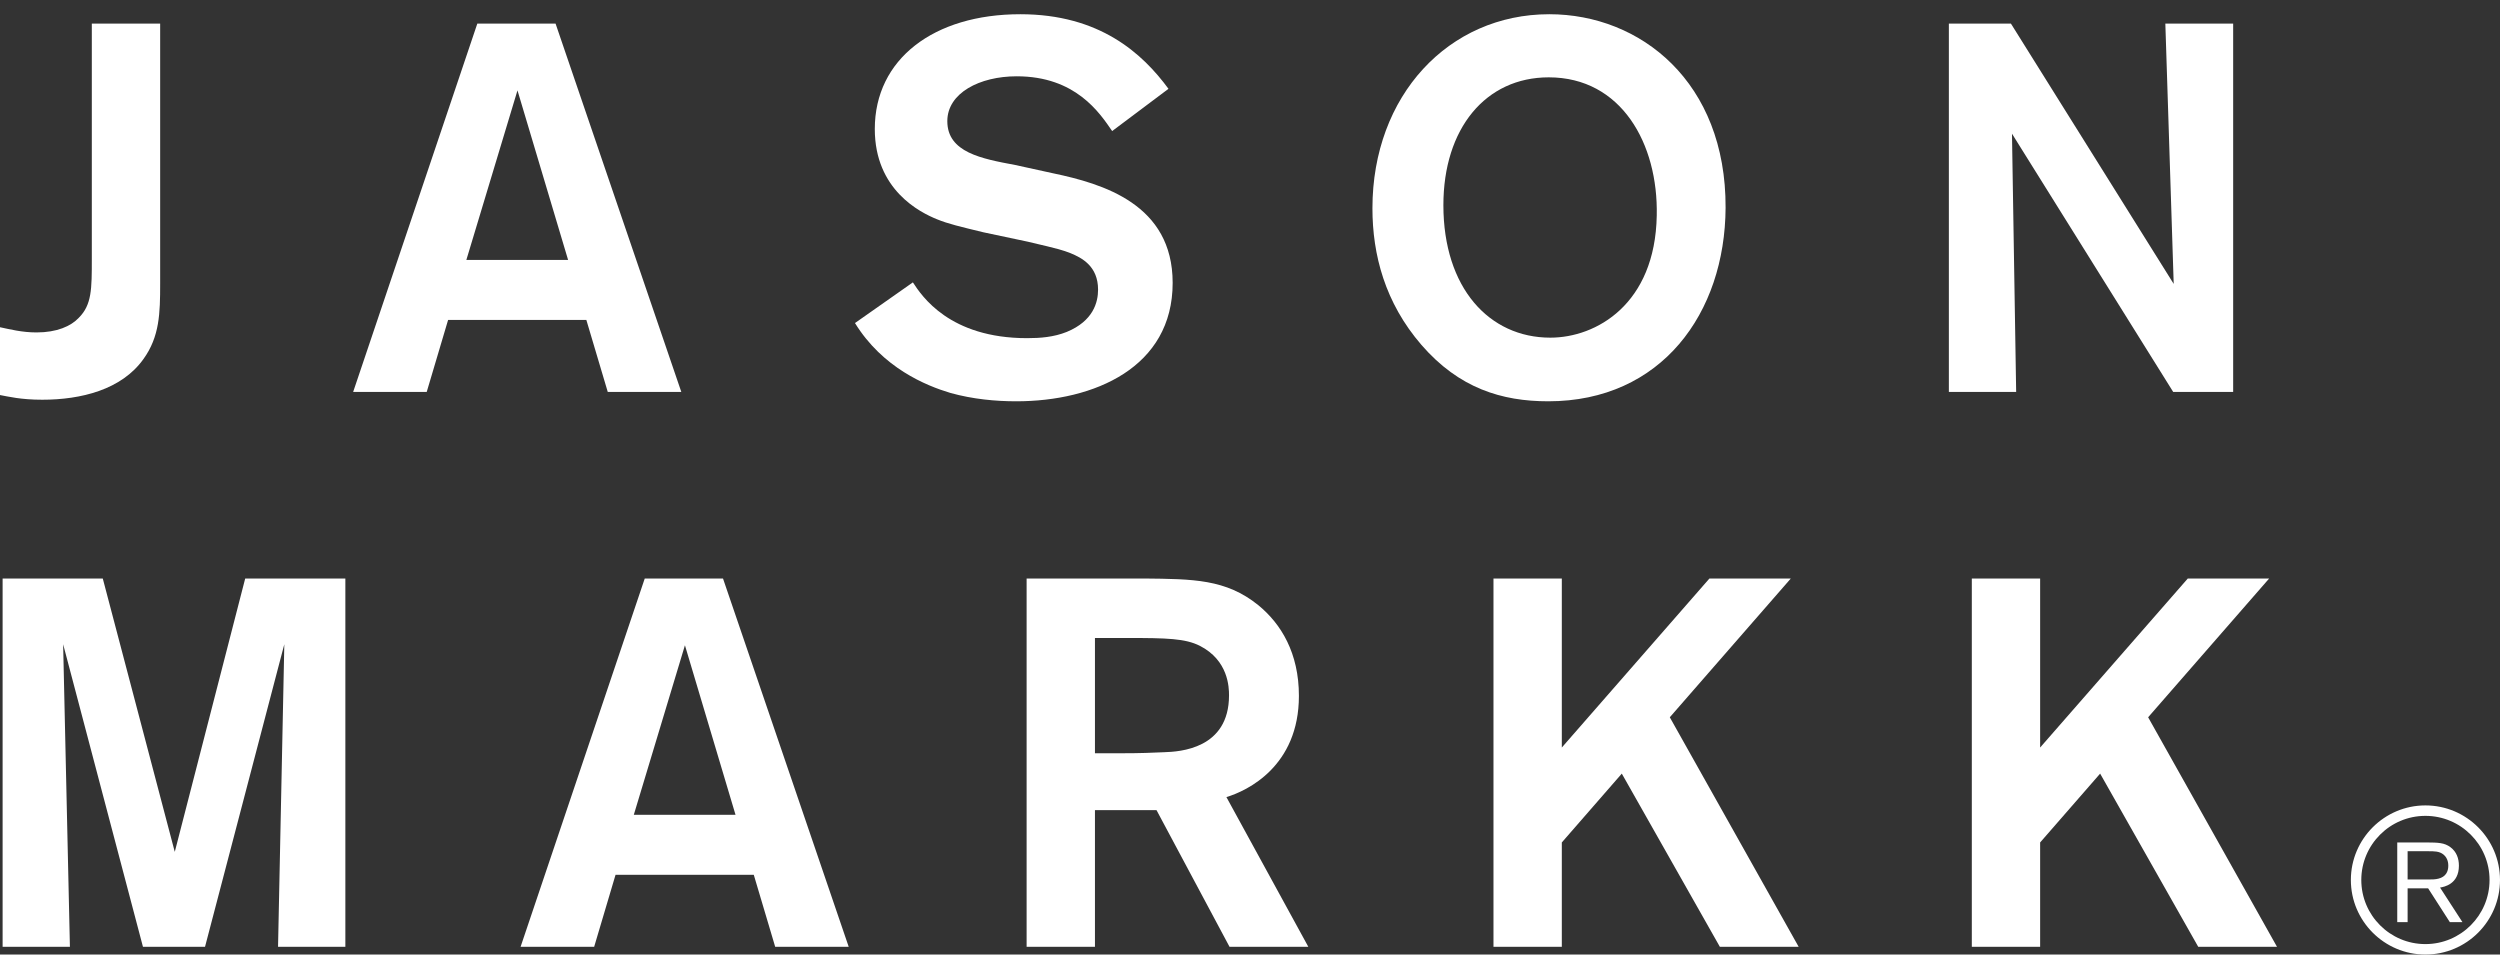 <svg width="110" height="42" viewBox="0 0 110 42" fill="none" xmlns="http://www.w3.org/2000/svg">
<rect x="0" y="0" width="110" height="42" fill="#333333" stroke="none"/>
<path d="M6.312 15.798C7.024 14.811 7.047 13.778 7.047 12.492V1.039H4.04V11.39C4.04 12.722 4.04 13.411 3.466 13.984C3.122 14.352 2.502 14.627 1.607 14.627C0.964 14.627 0.436 14.489 0 14.398V17.382C0.368 17.45 0.918 17.588 1.859 17.588C3.558 17.588 5.348 17.152 6.312 15.798Z" fill="white"></path>
<path d="M20.52 11.436L22.769 3.977L24.996 11.436H20.52ZM26.741 17.244H29.977L24.445 1.039H21.002L15.539 17.244H18.776L19.717 14.076H25.799L26.741 17.244Z" fill="white"></path>
<path d="M51.597 12.446C51.597 8.981 48.522 8.085 46.341 7.626L44.666 7.259C43.197 6.984 41.682 6.708 41.682 5.331C41.682 4.092 43.105 3.357 44.735 3.357C47.328 3.357 48.384 4.964 48.935 5.767L51.413 3.908C50.266 2.347 48.384 0.626 44.895 0.626C41.085 0.626 38.491 2.6 38.491 5.676C38.491 8.361 40.488 9.348 41.223 9.646C41.728 9.853 42.233 9.968 43.266 10.22L45.216 10.633C46.686 10.977 46.731 11 47.099 11.138C47.604 11.345 48.315 11.712 48.315 12.745C48.315 13.296 48.108 14.122 46.938 14.604C46.364 14.834 45.768 14.879 45.193 14.879C41.774 14.879 40.557 13.021 40.167 12.424L37.619 14.214C38.836 16.188 40.741 16.968 41.82 17.29C42.806 17.565 43.816 17.657 44.712 17.657C48.154 17.657 51.597 16.165 51.597 12.446Z" fill="white"></path>
<path d="M63.509 9.027C63.509 5.652 65.368 3.403 68.145 3.403C71.336 3.403 72.965 6.318 72.897 9.486C72.828 13.387 70.234 14.857 68.214 14.857C65.529 14.857 63.509 12.676 63.509 9.027ZM75.926 9.141C75.949 3.61 72.185 0.626 68.168 0.626C63.738 0.626 60.387 4.206 60.387 9.164C60.387 11.207 60.938 13.319 62.545 15.178C64.198 17.083 66.079 17.657 68.122 17.657C73.103 17.657 75.903 13.778 75.926 9.141Z" fill="white"></path>
<path d="M88.527 5.882L95.62 17.244H98.259V1.039H95.275L95.643 12.492L88.481 1.039H85.75V17.244H88.711L88.527 5.882Z" fill="white"></path>
<path d="M7.69 37.482L4.522 25.454H0.115V41.659H3.076L2.778 28.346L6.29 41.659H9.021L12.51 28.346L12.234 41.659H15.196V25.454H10.789L7.69 37.482Z" fill="white"></path>
<path d="M27.887 35.852L30.137 28.392L32.363 35.852H27.887ZM28.369 25.454L22.906 41.659H26.143L27.084 38.491H33.166L34.108 41.659H37.343L31.812 25.454H28.369Z" fill="white"></path>
<path d="M51.23 33.097C50.657 33.12 50.267 33.144 49.234 33.144H48.178V28.071H49.578C51.368 28.071 52.149 28.094 52.791 28.415C54.054 29.058 54.077 30.251 54.077 30.596C54.077 32.96 51.896 33.075 51.23 33.097ZM57.152 30.619C57.152 28.736 56.372 27.451 55.362 26.625C53.939 25.477 52.493 25.477 50.335 25.454H45.171V41.659H48.178V35.645H50.886L54.099 41.659H57.566L53.962 35.072C54.88 34.796 57.152 33.717 57.152 30.619Z" fill="white"></path>
<path d="M78.796 25.454H75.215L68.72 32.891V25.454H65.713V41.659H68.72V37.068L71.359 34.039L75.674 41.659H79.141L73.471 31.56L78.796 25.454Z" fill="white"></path>
<path d="M99.843 25.454H96.263L89.766 32.891V25.454H86.76V41.659H89.766V37.068L92.406 34.039L96.722 41.659H100.188L94.518 31.56L99.843 25.454Z" fill="white"></path>
<path d="M106.718 41.54C105.162 41.54 103.897 40.275 103.897 38.719C103.897 37.163 105.162 35.898 106.718 35.898C108.274 35.898 109.54 37.163 109.54 38.719C109.54 40.275 108.274 41.54 106.718 41.54ZM106.718 35.438C104.911 35.438 103.438 36.91 103.438 38.719C103.438 40.528 104.911 42 106.718 42C108.53 42 110 40.528 110 38.719C110 36.91 108.53 35.438 106.718 35.438Z" fill="white"></path>
<path d="M106.862 38.697H105.935V37.454H106.837C107.106 37.454 107.333 37.45 107.517 37.603C107.717 37.768 107.725 38.008 107.725 38.095C107.725 38.349 107.613 38.582 107.29 38.661C107.149 38.697 107.009 38.697 106.862 38.697ZM108.192 38.09C108.192 37.768 108.084 37.475 107.825 37.281C107.552 37.073 107.264 37.073 106.776 37.068H105.479V40.574H105.935V39.086H106.837L107.793 40.574H108.347L107.362 39.053C107.534 39.024 108.192 38.909 108.192 38.09Z" fill="white"></path>
</svg>

